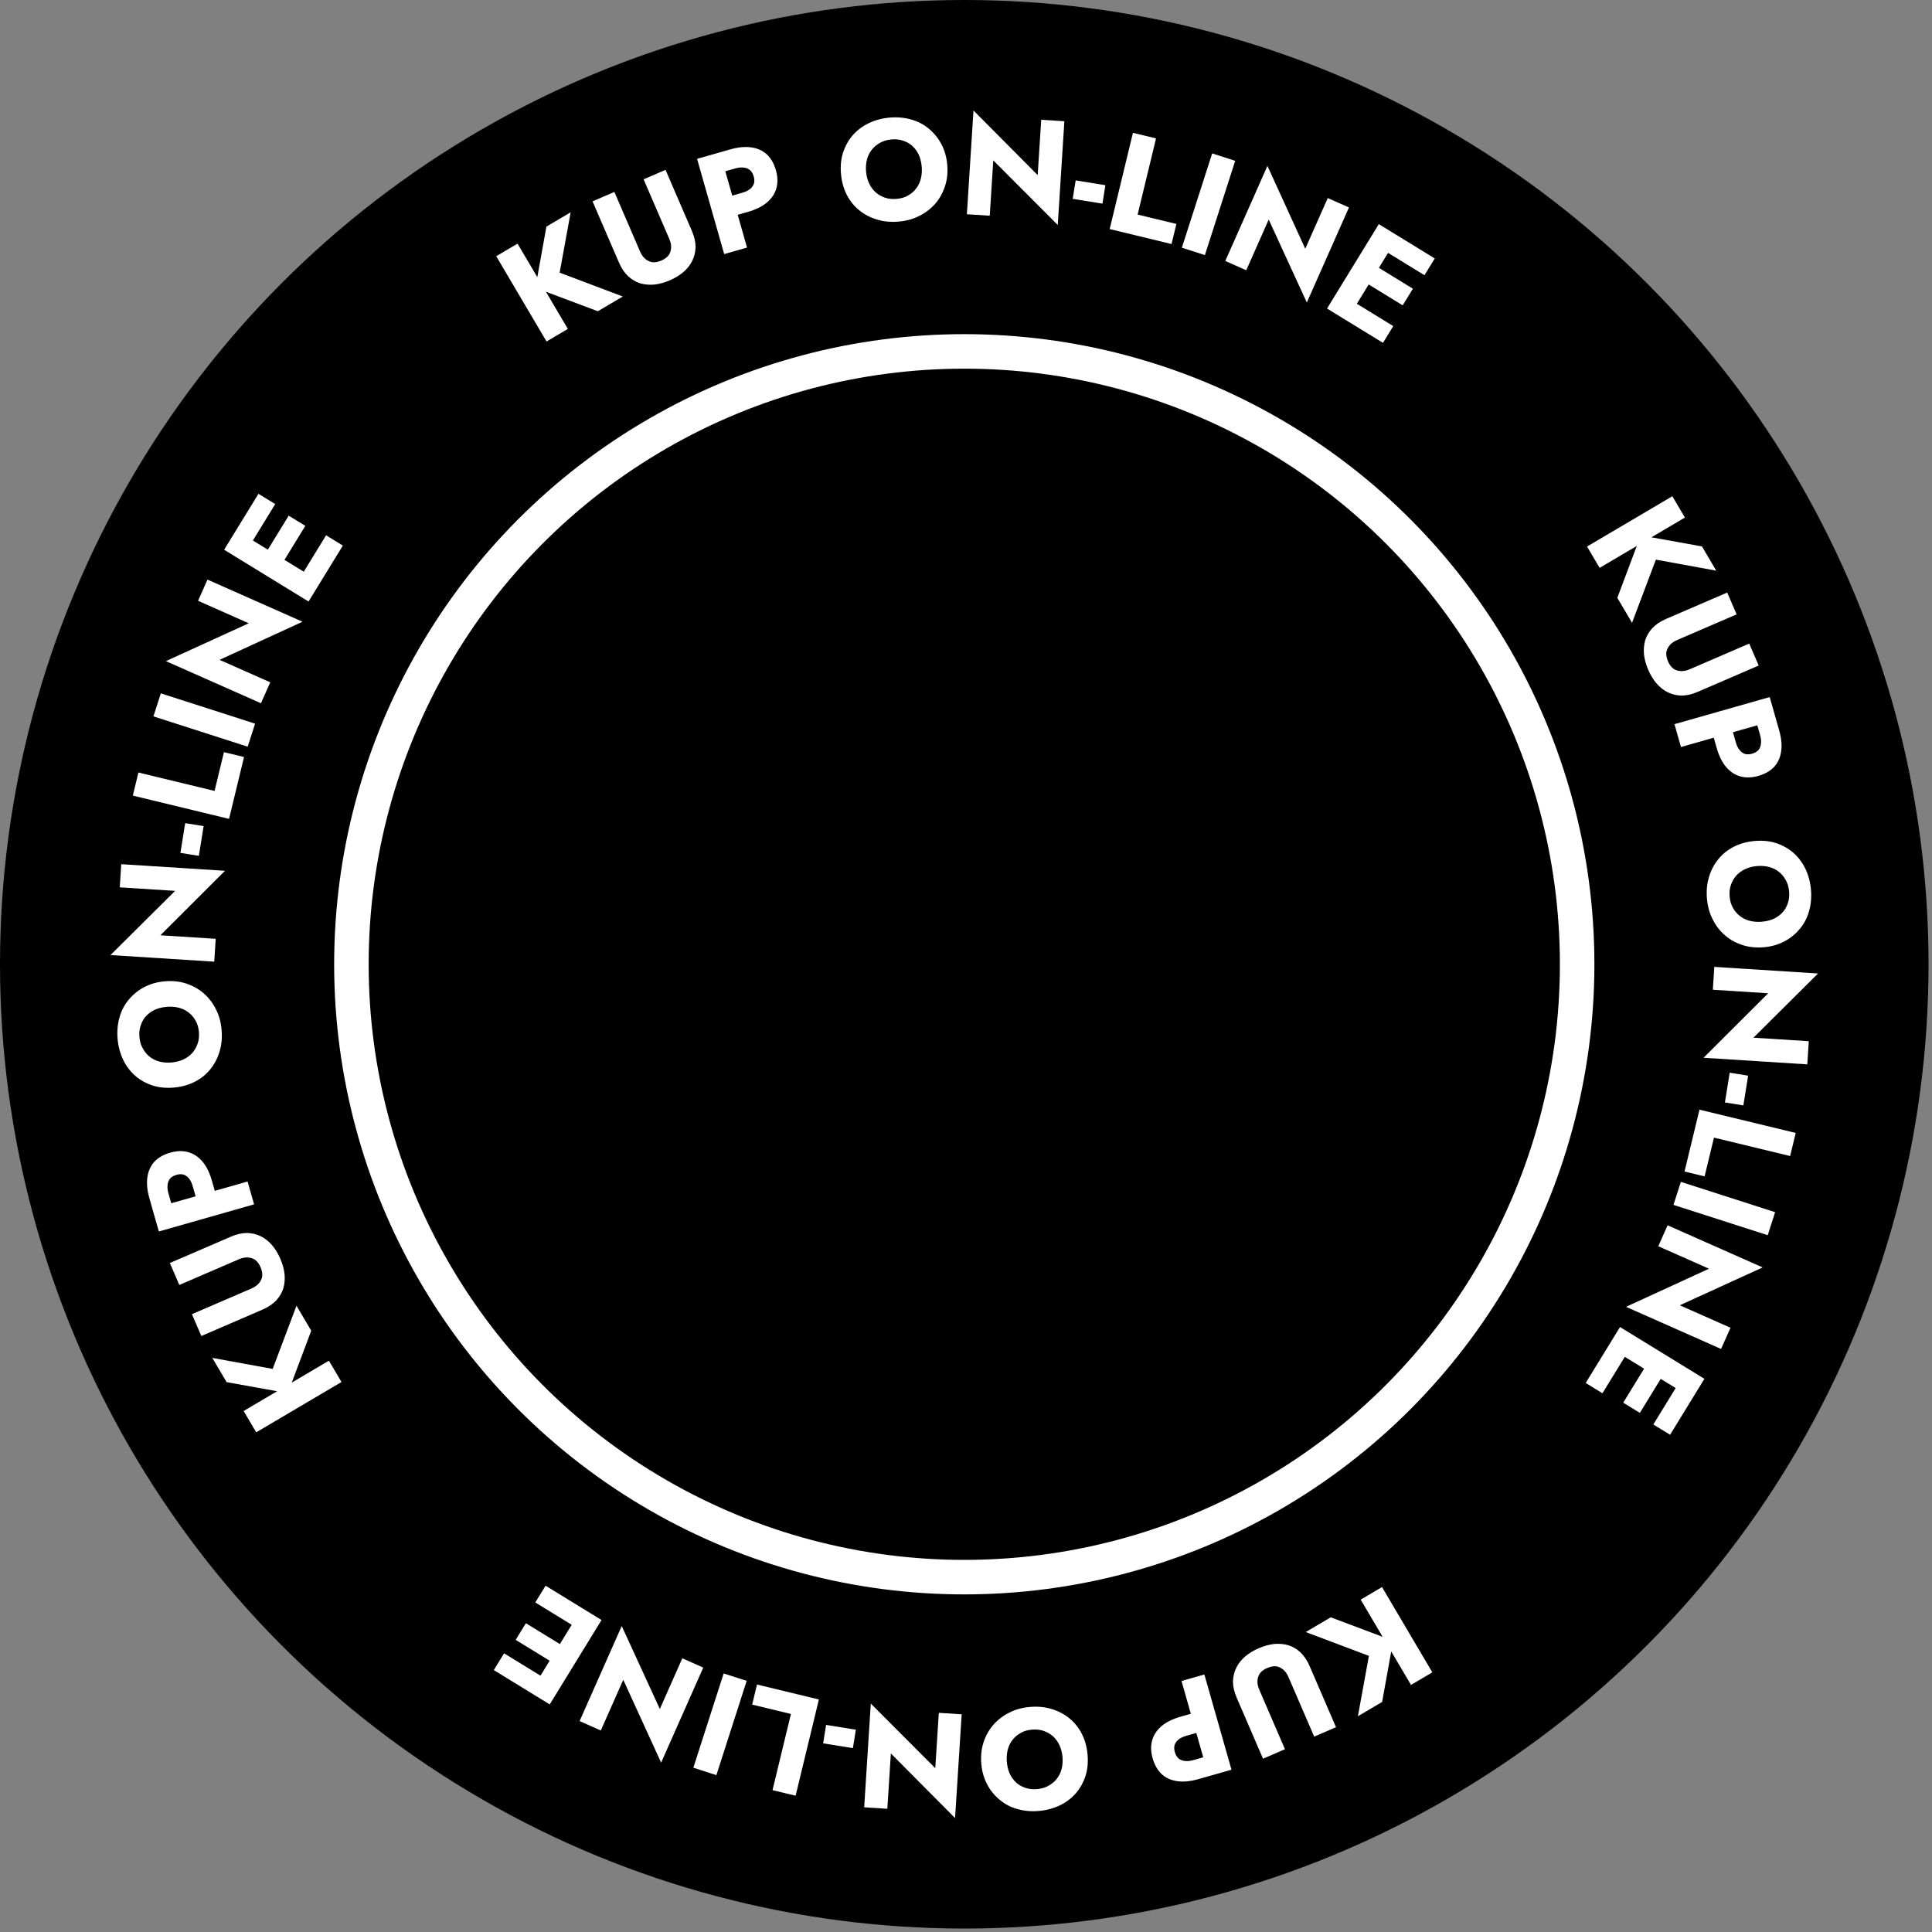 <?xml version="1.0" encoding="UTF-8" standalone="no"?><!DOCTYPE svg PUBLIC "-//W3C//DTD SVG 1.1//EN" "http://www.w3.org/Graphics/SVG/1.1/DTD/svg11.dtd"><svg width="100%" height="100%" viewBox="0 0 420 420" version="1.1" xmlns="http://www.w3.org/2000/svg" xmlns:xlink="http://www.w3.org/1999/xlink" xml:space="preserve" xmlns:serif="http://www.serif.com/" style="fill-rule:evenodd;clip-rule:evenodd;stroke-linecap:round;stroke-linejoin:round;stroke-miterlimit:1.5;"><rect x="0" y="0" width="420" height="420" fill="#808080" stroke="none"/><g><circle cx="209.625" cy="209.625" r="209.625"/><circle cx="209.625" cy="209.625" r="133.232" style="fill:none;stroke:#fff;stroke-width:7.5px;"/><g><g transform="matrix(0.75,-8.86161e-33,8.86161e-33,0.75,-199.125,-49.125)"><g transform="matrix(35.313,-20.833,20.833,35.313,421.269,166.046)"><path d="M0.075,-0.7l0,0.7l0.175,-0l0,-0.7l-0.175,0Zm0.412,0l-0.287,0.333l0.296,0.367l0.205,0l-0.299,-0.372l0.284,-0.328l-0.199,0Z" style="fill:#fff;fill-rule:nonzero;"/></g><g transform="matrix(37.646,-16.241,16.241,37.646,445.987,151.349)"><path d="M0.07,-0.7l0,0.47c0,0.044 0.007,0.082 0.021,0.115c0.014,0.032 0.034,0.059 0.059,0.081c0.026,0.021 0.056,0.037 0.09,0.048c0.034,0.01 0.071,0.015 0.11,0.015c0.039,0 0.076,-0.005 0.11,-0.015c0.035,-0.011 0.065,-0.027 0.09,-0.048c0.026,-0.022 0.046,-0.049 0.061,-0.081c0.014,-0.033 0.021,-0.071 0.021,-0.115l0,-0.47l-0.169,0l0,0.458c0,0.024 -0.004,0.045 -0.013,0.063c-0.009,0.018 -0.021,0.032 -0.037,0.042c-0.017,0.009 -0.037,0.014 -0.062,0.014c-0.025,0 -0.046,-0.005 -0.063,-0.014c-0.016,-0.01 -0.028,-0.024 -0.037,-0.042c-0.009,-0.018 -0.013,-0.039 -0.013,-0.063l0,-0.458l-0.168,0Z" style="fill:#fff;fill-rule:nonzero;"/></g><g transform="matrix(39.433,-11.226,11.226,39.433,472.45,139.988)"><path d="M0.075,-0.7l0,0.7l0.168,-0l0,-0.7l-0.168,0Zm0.105,0.139l0.137,0c0.023,0 0.042,0.004 0.059,0.011c0.017,0.007 0.029,0.017 0.038,0.03c0.008,0.013 0.012,0.03 0.012,0.05c0,0.019 -0.004,0.035 -0.012,0.048c-0.009,0.013 -0.021,0.023 -0.038,0.03c-0.017,0.007 -0.036,0.01 -0.059,0.01l-0.137,0l0,0.141l0.137,0c0.06,0 0.11,-0.009 0.151,-0.028c0.04,-0.019 0.07,-0.045 0.091,-0.08c0.02,-0.034 0.03,-0.074 0.03,-0.121c0,-0.048 -0.01,-0.089 -0.03,-0.124c-0.021,-0.034 -0.051,-0.06 -0.091,-0.078c-0.041,-0.019 -0.091,-0.028 -0.151,-0.028l-0.137,0l0,0.139Z" style="fill:#fff;fill-rule:nonzero;"/></g><g transform="matrix(40.844,-3.567,3.567,40.844,509.08,130.3)"><path d="M0.213,-0.35c0,-0.031 0.005,-0.06 0.014,-0.085c0.009,-0.026 0.023,-0.048 0.041,-0.067c0.017,-0.018 0.038,-0.032 0.063,-0.043c0.024,-0.011 0.051,-0.016 0.081,-0.016c0.03,0 0.057,0.005 0.081,0.016c0.025,0.011 0.046,0.025 0.063,0.044c0.017,0.019 0.03,0.041 0.039,0.066c0.009,0.025 0.013,0.054 0.013,0.085c-0,0.031 -0.005,0.059 -0.014,0.085c-0.009,0.026 -0.023,0.048 -0.04,0.066c-0.017,0.019 -0.038,0.033 -0.062,0.044c-0.024,0.011 -0.051,0.016 -0.081,0.016c-0.029,-0 -0.056,-0.005 -0.081,-0.016c-0.024,-0.011 -0.045,-0.025 -0.063,-0.044c-0.017,-0.019 -0.031,-0.041 -0.04,-0.067c-0.009,-0.025 -0.014,-0.053 -0.014,-0.084Zm-0.178,-0c0,0.054 0.009,0.104 0.027,0.149c0.018,0.045 0.044,0.085 0.078,0.118c0.034,0.033 0.074,0.059 0.12,0.077c0.046,0.019 0.097,0.028 0.152,0.028c0.055,-0 0.105,-0.009 0.15,-0.028c0.046,-0.018 0.086,-0.044 0.12,-0.077c0.034,-0.033 0.06,-0.073 0.079,-0.118c0.019,-0.045 0.028,-0.095 0.028,-0.149c0,-0.054 -0.01,-0.103 -0.029,-0.148c-0.019,-0.045 -0.046,-0.084 -0.08,-0.117c-0.033,-0.033 -0.073,-0.058 -0.119,-0.075c-0.045,-0.017 -0.095,-0.026 -0.149,-0.026c-0.053,0 -0.103,0.009 -0.149,0.026c-0.046,0.017 -0.086,0.042 -0.121,0.075c-0.034,0.033 -0.06,0.072 -0.079,0.116c-0.019,0.045 -0.028,0.095 -0.028,0.149Z" style="fill:#fff;fill-rule:nonzero;"/></g><g transform="matrix(40.917,2.605,-2.605,40.917,542.686,127.407)"><path d="M0.557,-0.7l0,0.392l-0.482,-0.427l-0,0.735l0.162,0l-0,-0.392l0.484,0.427l-0,-0.735l-0.164,0Z" style="fill:#fff;fill-rule:nonzero;"/></g><g transform="matrix(40.481,6.503,-6.503,40.481,575.112,130.028)"><rect x="0.005" y="-0.303" width="0.213" height="0.132" style="fill:#fff;fill-rule:nonzero;"/></g><g transform="matrix(39.852,9.636,-9.636,39.852,584.154,131.173)"><path d="M0.075,-0.7l0,0.7l0.45,-0l0,-0.146l-0.282,0l0,-0.554l-0.168,0Z" style="fill:#fff;fill-rule:nonzero;"/></g><g transform="matrix(39.032,12.55,-12.55,39.032,605.142,136.352)"><rect x="0.075" y="-0.7" width="0.171" height="0.7" style="fill:#fff;fill-rule:nonzero;"/></g><g transform="matrix(37.483,16.614,-16.614,37.483,617.846,139.895)"><path d="M0.557,-0.7l0,0.392l-0.482,-0.427l-0,0.735l0.162,0l-0,-0.392l0.484,0.427l-0,-0.735l-0.164,0Z" style="fill:#fff;fill-rule:nonzero;"/></g><g transform="matrix(34.946,21.442,-21.442,34.946,647.526,153.321)"><path d="M0.186,-0l0.353,-0l0,-0.139l-0.353,0l0,0.139Zm0,-0.561l0.353,0l0,-0.139l-0.353,0l0,0.139Zm0,0.262l0.333,0l0,-0.138l-0.333,0l0,0.138Zm-0.111,-0.401l0,0.7l0.162,-0l0,-0.7l-0.162,0Z" style="fill:#fff;fill-rule:nonzero;"/></g></g><g transform="matrix(4.59243e-17,0.75,-0.75,4.59243e-17,468.375,-199.125)"><g transform="matrix(35.313,-20.833,20.833,35.313,421.269,166.046)"><path d="M0.075,-0.7l0,0.7l0.175,-0l0,-0.7l-0.175,0Zm0.412,0l-0.287,0.333l0.296,0.367l0.205,0l-0.299,-0.372l0.284,-0.328l-0.199,0Z" style="fill:#fff;fill-rule:nonzero;"/></g><g transform="matrix(37.646,-16.241,16.241,37.646,445.987,151.349)"><path d="M0.07,-0.7l0,0.47c0,0.044 0.007,0.082 0.021,0.115c0.014,0.032 0.034,0.059 0.059,0.081c0.026,0.021 0.056,0.037 0.09,0.048c0.034,0.01 0.071,0.015 0.11,0.015c0.039,0 0.076,-0.005 0.11,-0.015c0.035,-0.011 0.065,-0.027 0.09,-0.048c0.026,-0.022 0.046,-0.049 0.061,-0.081c0.014,-0.033 0.021,-0.071 0.021,-0.115l0,-0.47l-0.169,0l0,0.458c0,0.024 -0.004,0.045 -0.013,0.063c-0.009,0.018 -0.021,0.032 -0.037,0.042c-0.017,0.009 -0.037,0.014 -0.062,0.014c-0.025,0 -0.046,-0.005 -0.063,-0.014c-0.016,-0.01 -0.028,-0.024 -0.037,-0.042c-0.009,-0.018 -0.013,-0.039 -0.013,-0.063l0,-0.458l-0.168,0Z" style="fill:#fff;fill-rule:nonzero;"/></g><g transform="matrix(39.433,-11.226,11.226,39.433,472.45,139.988)"><path d="M0.075,-0.7l0,0.7l0.168,-0l0,-0.7l-0.168,0Zm0.105,0.139l0.137,0c0.023,0 0.042,0.004 0.059,0.011c0.017,0.007 0.029,0.017 0.038,0.03c0.008,0.013 0.012,0.03 0.012,0.05c0,0.019 -0.004,0.035 -0.012,0.048c-0.009,0.013 -0.021,0.023 -0.038,0.03c-0.017,0.007 -0.036,0.01 -0.059,0.01l-0.137,0l0,0.141l0.137,0c0.06,0 0.11,-0.009 0.151,-0.028c0.04,-0.019 0.07,-0.045 0.091,-0.08c0.02,-0.034 0.03,-0.074 0.03,-0.121c0,-0.048 -0.01,-0.089 -0.03,-0.124c-0.021,-0.034 -0.051,-0.06 -0.091,-0.078c-0.041,-0.019 -0.091,-0.028 -0.151,-0.028l-0.137,0l0,0.139Z" style="fill:#fff;fill-rule:nonzero;"/></g><g transform="matrix(40.844,-3.567,3.567,40.844,509.08,130.3)"><path d="M0.213,-0.35c0,-0.031 0.005,-0.06 0.014,-0.085c0.009,-0.026 0.023,-0.048 0.041,-0.067c0.017,-0.018 0.038,-0.032 0.063,-0.043c0.024,-0.011 0.051,-0.016 0.081,-0.016c0.03,0 0.057,0.005 0.081,0.016c0.025,0.011 0.046,0.025 0.063,0.044c0.017,0.019 0.03,0.041 0.039,0.066c0.009,0.025 0.013,0.054 0.013,0.085c-0,0.031 -0.005,0.059 -0.014,0.085c-0.009,0.026 -0.023,0.048 -0.04,0.066c-0.017,0.019 -0.038,0.033 -0.062,0.044c-0.024,0.011 -0.051,0.016 -0.081,0.016c-0.029,-0 -0.056,-0.005 -0.081,-0.016c-0.024,-0.011 -0.045,-0.025 -0.063,-0.044c-0.017,-0.019 -0.031,-0.041 -0.04,-0.067c-0.009,-0.025 -0.014,-0.053 -0.014,-0.084Zm-0.178,-0c0,0.054 0.009,0.104 0.027,0.149c0.018,0.045 0.044,0.085 0.078,0.118c0.034,0.033 0.074,0.059 0.12,0.077c0.046,0.019 0.097,0.028 0.152,0.028c0.055,-0 0.105,-0.009 0.15,-0.028c0.046,-0.018 0.086,-0.044 0.12,-0.077c0.034,-0.033 0.06,-0.073 0.079,-0.118c0.019,-0.045 0.028,-0.095 0.028,-0.149c0,-0.054 -0.01,-0.103 -0.029,-0.148c-0.019,-0.045 -0.046,-0.084 -0.08,-0.117c-0.033,-0.033 -0.073,-0.058 -0.119,-0.075c-0.045,-0.017 -0.095,-0.026 -0.149,-0.026c-0.053,0 -0.103,0.009 -0.149,0.026c-0.046,0.017 -0.086,0.042 -0.121,0.075c-0.034,0.033 -0.06,0.072 -0.079,0.116c-0.019,0.045 -0.028,0.095 -0.028,0.149Z" style="fill:#fff;fill-rule:nonzero;"/></g><g transform="matrix(40.917,2.605,-2.605,40.917,542.686,127.407)"><path d="M0.557,-0.7l0,0.392l-0.482,-0.427l-0,0.735l0.162,0l-0,-0.392l0.484,0.427l-0,-0.735l-0.164,0Z" style="fill:#fff;fill-rule:nonzero;"/></g><g transform="matrix(40.481,6.503,-6.503,40.481,575.112,130.028)"><rect x="0.005" y="-0.303" width="0.213" height="0.132" style="fill:#fff;fill-rule:nonzero;"/></g><g transform="matrix(39.852,9.636,-9.636,39.852,584.154,131.173)"><path d="M0.075,-0.7l0,0.7l0.45,-0l0,-0.146l-0.282,0l0,-0.554l-0.168,0Z" style="fill:#fff;fill-rule:nonzero;"/></g><g transform="matrix(39.032,12.55,-12.55,39.032,605.142,136.352)"><rect x="0.075" y="-0.7" width="0.171" height="0.7" style="fill:#fff;fill-rule:nonzero;"/></g><g transform="matrix(37.483,16.614,-16.614,37.483,617.846,139.895)"><path d="M0.557,-0.7l0,0.392l-0.482,-0.427l-0,0.735l0.162,0l-0,-0.392l0.484,0.427l-0,-0.735l-0.164,0Z" style="fill:#fff;fill-rule:nonzero;"/></g><g transform="matrix(34.946,21.442,-21.442,34.946,647.526,153.321)"><path d="M0.186,-0l0.353,-0l0,-0.139l-0.353,0l0,0.139Zm0,-0.561l0.353,0l0,-0.139l-0.353,0l0,0.139Zm0,0.262l0.333,0l0,-0.138l-0.333,0l0,0.138Zm-0.111,-0.401l0,0.7l0.162,-0l0,-0.7l-0.162,0Z" style="fill:#fff;fill-rule:nonzero;"/></g></g><g transform="matrix(-0.75,9.18485e-17,-9.18485e-17,-0.75,618.375,468.375)"><g transform="matrix(35.313,-20.833,20.833,35.313,421.269,166.046)"><path d="M0.075,-0.7l0,0.7l0.175,-0l0,-0.7l-0.175,0Zm0.412,0l-0.287,0.333l0.296,0.367l0.205,0l-0.299,-0.372l0.284,-0.328l-0.199,0Z" style="fill:#fff;fill-rule:nonzero;"/></g><g transform="matrix(37.646,-16.241,16.241,37.646,445.987,151.349)"><path d="M0.07,-0.7l0,0.47c0,0.044 0.007,0.082 0.021,0.115c0.014,0.032 0.034,0.059 0.059,0.081c0.026,0.021 0.056,0.037 0.09,0.048c0.034,0.01 0.071,0.015 0.11,0.015c0.039,0 0.076,-0.005 0.11,-0.015c0.035,-0.011 0.065,-0.027 0.09,-0.048c0.026,-0.022 0.046,-0.049 0.061,-0.081c0.014,-0.033 0.021,-0.071 0.021,-0.115l0,-0.47l-0.169,0l0,0.458c0,0.024 -0.004,0.045 -0.013,0.063c-0.009,0.018 -0.021,0.032 -0.037,0.042c-0.017,0.009 -0.037,0.014 -0.062,0.014c-0.025,0 -0.046,-0.005 -0.063,-0.014c-0.016,-0.01 -0.028,-0.024 -0.037,-0.042c-0.009,-0.018 -0.013,-0.039 -0.013,-0.063l0,-0.458l-0.168,0Z" style="fill:#fff;fill-rule:nonzero;"/></g><g transform="matrix(39.433,-11.226,11.226,39.433,472.45,139.988)"><path d="M0.075,-0.7l0,0.7l0.168,-0l0,-0.7l-0.168,0Zm0.105,0.139l0.137,0c0.023,0 0.042,0.004 0.059,0.011c0.017,0.007 0.029,0.017 0.038,0.03c0.008,0.013 0.012,0.03 0.012,0.05c0,0.019 -0.004,0.035 -0.012,0.048c-0.009,0.013 -0.021,0.023 -0.038,0.03c-0.017,0.007 -0.036,0.01 -0.059,0.01l-0.137,0l0,0.141l0.137,0c0.06,0 0.11,-0.009 0.151,-0.028c0.04,-0.019 0.07,-0.045 0.091,-0.08c0.02,-0.034 0.03,-0.074 0.03,-0.121c0,-0.048 -0.01,-0.089 -0.03,-0.124c-0.021,-0.034 -0.051,-0.06 -0.091,-0.078c-0.041,-0.019 -0.091,-0.028 -0.151,-0.028l-0.137,0l0,0.139Z" style="fill:#fff;fill-rule:nonzero;"/></g><g transform="matrix(40.844,-3.567,3.567,40.844,509.08,130.3)"><path d="M0.213,-0.35c0,-0.031 0.005,-0.06 0.014,-0.085c0.009,-0.026 0.023,-0.048 0.041,-0.067c0.017,-0.018 0.038,-0.032 0.063,-0.043c0.024,-0.011 0.051,-0.016 0.081,-0.016c0.03,0 0.057,0.005 0.081,0.016c0.025,0.011 0.046,0.025 0.063,0.044c0.017,0.019 0.03,0.041 0.039,0.066c0.009,0.025 0.013,0.054 0.013,0.085c-0,0.031 -0.005,0.059 -0.014,0.085c-0.009,0.026 -0.023,0.048 -0.04,0.066c-0.017,0.019 -0.038,0.033 -0.062,0.044c-0.024,0.011 -0.051,0.016 -0.081,0.016c-0.029,-0 -0.056,-0.005 -0.081,-0.016c-0.024,-0.011 -0.045,-0.025 -0.063,-0.044c-0.017,-0.019 -0.031,-0.041 -0.04,-0.067c-0.009,-0.025 -0.014,-0.053 -0.014,-0.084Zm-0.178,-0c0,0.054 0.009,0.104 0.027,0.149c0.018,0.045 0.044,0.085 0.078,0.118c0.034,0.033 0.074,0.059 0.12,0.077c0.046,0.019 0.097,0.028 0.152,0.028c0.055,-0 0.105,-0.009 0.15,-0.028c0.046,-0.018 0.086,-0.044 0.12,-0.077c0.034,-0.033 0.06,-0.073 0.079,-0.118c0.019,-0.045 0.028,-0.095 0.028,-0.149c0,-0.054 -0.01,-0.103 -0.029,-0.148c-0.019,-0.045 -0.046,-0.084 -0.08,-0.117c-0.033,-0.033 -0.073,-0.058 -0.119,-0.075c-0.045,-0.017 -0.095,-0.026 -0.149,-0.026c-0.053,0 -0.103,0.009 -0.149,0.026c-0.046,0.017 -0.086,0.042 -0.121,0.075c-0.034,0.033 -0.06,0.072 -0.079,0.116c-0.019,0.045 -0.028,0.095 -0.028,0.149Z" style="fill:#fff;fill-rule:nonzero;"/></g><g transform="matrix(40.917,2.605,-2.605,40.917,542.686,127.407)"><path d="M0.557,-0.7l0,0.392l-0.482,-0.427l-0,0.735l0.162,0l-0,-0.392l0.484,0.427l-0,-0.735l-0.164,0Z" style="fill:#fff;fill-rule:nonzero;"/></g><g transform="matrix(40.481,6.503,-6.503,40.481,575.112,130.028)"><rect x="0.005" y="-0.303" width="0.213" height="0.132" style="fill:#fff;fill-rule:nonzero;"/></g><g transform="matrix(39.852,9.636,-9.636,39.852,584.154,131.173)"><path d="M0.075,-0.7l0,0.7l0.45,-0l0,-0.146l-0.282,0l0,-0.554l-0.168,0Z" style="fill:#fff;fill-rule:nonzero;"/></g><g transform="matrix(39.032,12.55,-12.55,39.032,605.142,136.352)"><rect x="0.075" y="-0.7" width="0.171" height="0.7" style="fill:#fff;fill-rule:nonzero;"/></g><g transform="matrix(37.483,16.614,-16.614,37.483,617.846,139.895)"><path d="M0.557,-0.7l0,0.392l-0.482,-0.427l-0,0.735l0.162,0l-0,-0.392l0.484,0.427l-0,-0.735l-0.164,0Z" style="fill:#fff;fill-rule:nonzero;"/></g><g transform="matrix(34.946,21.442,-21.442,34.946,647.526,153.321)"><path d="M0.186,-0l0.353,-0l0,-0.139l-0.353,0l0,0.139Zm0,-0.561l0.353,0l0,-0.139l-0.353,0l0,0.139Zm0,0.262l0.333,0l0,-0.138l-0.333,0l0,0.138Zm-0.111,-0.401l0,0.7l0.162,-0l0,-0.7l-0.162,0Z" style="fill:#fff;fill-rule:nonzero;"/></g></g><g transform="matrix(4.59243e-17,-0.75,0.75,4.59243e-17,-49.125,618.375)"><g transform="matrix(35.313,-20.833,20.833,35.313,421.269,166.046)"><path d="M0.075,-0.7l0,0.7l0.175,-0l0,-0.7l-0.175,0Zm0.412,0l-0.287,0.333l0.296,0.367l0.205,0l-0.299,-0.372l0.284,-0.328l-0.199,0Z" style="fill:#fff;fill-rule:nonzero;"/></g><g transform="matrix(37.646,-16.241,16.241,37.646,445.987,151.349)"><path d="M0.07,-0.7l0,0.47c0,0.044 0.007,0.082 0.021,0.115c0.014,0.032 0.034,0.059 0.059,0.081c0.026,0.021 0.056,0.037 0.09,0.048c0.034,0.01 0.071,0.015 0.11,0.015c0.039,0 0.076,-0.005 0.11,-0.015c0.035,-0.011 0.065,-0.027 0.09,-0.048c0.026,-0.022 0.046,-0.049 0.061,-0.081c0.014,-0.033 0.021,-0.071 0.021,-0.115l0,-0.47l-0.169,0l0,0.458c0,0.024 -0.004,0.045 -0.013,0.063c-0.009,0.018 -0.021,0.032 -0.037,0.042c-0.017,0.009 -0.037,0.014 -0.062,0.014c-0.025,0 -0.046,-0.005 -0.063,-0.014c-0.016,-0.01 -0.028,-0.024 -0.037,-0.042c-0.009,-0.018 -0.013,-0.039 -0.013,-0.063l0,-0.458l-0.168,0Z" style="fill:#fff;fill-rule:nonzero;"/></g><g transform="matrix(39.433,-11.226,11.226,39.433,472.45,139.988)"><path d="M0.075,-0.7l0,0.7l0.168,-0l0,-0.7l-0.168,0Zm0.105,0.139l0.137,0c0.023,0 0.042,0.004 0.059,0.011c0.017,0.007 0.029,0.017 0.038,0.03c0.008,0.013 0.012,0.03 0.012,0.05c0,0.019 -0.004,0.035 -0.012,0.048c-0.009,0.013 -0.021,0.023 -0.038,0.03c-0.017,0.007 -0.036,0.01 -0.059,0.01l-0.137,0l0,0.141l0.137,0c0.06,0 0.11,-0.009 0.151,-0.028c0.04,-0.019 0.07,-0.045 0.091,-0.08c0.02,-0.034 0.03,-0.074 0.03,-0.121c0,-0.048 -0.01,-0.089 -0.03,-0.124c-0.021,-0.034 -0.051,-0.06 -0.091,-0.078c-0.041,-0.019 -0.091,-0.028 -0.151,-0.028l-0.137,0l0,0.139Z" style="fill:#fff;fill-rule:nonzero;"/></g><g transform="matrix(40.844,-3.567,3.567,40.844,509.08,130.3)"><path d="M0.213,-0.35c0,-0.031 0.005,-0.06 0.014,-0.085c0.009,-0.026 0.023,-0.048 0.041,-0.067c0.017,-0.018 0.038,-0.032 0.063,-0.043c0.024,-0.011 0.051,-0.016 0.081,-0.016c0.03,0 0.057,0.005 0.081,0.016c0.025,0.011 0.046,0.025 0.063,0.044c0.017,0.019 0.03,0.041 0.039,0.066c0.009,0.025 0.013,0.054 0.013,0.085c-0,0.031 -0.005,0.059 -0.014,0.085c-0.009,0.026 -0.023,0.048 -0.04,0.066c-0.017,0.019 -0.038,0.033 -0.062,0.044c-0.024,0.011 -0.051,0.016 -0.081,0.016c-0.029,-0 -0.056,-0.005 -0.081,-0.016c-0.024,-0.011 -0.045,-0.025 -0.063,-0.044c-0.017,-0.019 -0.031,-0.041 -0.04,-0.067c-0.009,-0.025 -0.014,-0.053 -0.014,-0.084Zm-0.178,-0c0,0.054 0.009,0.104 0.027,0.149c0.018,0.045 0.044,0.085 0.078,0.118c0.034,0.033 0.074,0.059 0.12,0.077c0.046,0.019 0.097,0.028 0.152,0.028c0.055,-0 0.105,-0.009 0.15,-0.028c0.046,-0.018 0.086,-0.044 0.12,-0.077c0.034,-0.033 0.06,-0.073 0.079,-0.118c0.019,-0.045 0.028,-0.095 0.028,-0.149c0,-0.054 -0.01,-0.103 -0.029,-0.148c-0.019,-0.045 -0.046,-0.084 -0.08,-0.117c-0.033,-0.033 -0.073,-0.058 -0.119,-0.075c-0.045,-0.017 -0.095,-0.026 -0.149,-0.026c-0.053,0 -0.103,0.009 -0.149,0.026c-0.046,0.017 -0.086,0.042 -0.121,0.075c-0.034,0.033 -0.06,0.072 -0.079,0.116c-0.019,0.045 -0.028,0.095 -0.028,0.149Z" style="fill:#fff;fill-rule:nonzero;"/></g><g transform="matrix(40.917,2.605,-2.605,40.917,542.686,127.407)"><path d="M0.557,-0.7l0,0.392l-0.482,-0.427l-0,0.735l0.162,0l-0,-0.392l0.484,0.427l-0,-0.735l-0.164,0Z" style="fill:#fff;fill-rule:nonzero;"/></g><g transform="matrix(40.481,6.503,-6.503,40.481,575.112,130.028)"><rect x="0.005" y="-0.303" width="0.213" height="0.132" style="fill:#fff;fill-rule:nonzero;"/></g><g transform="matrix(39.852,9.636,-9.636,39.852,584.154,131.173)"><path d="M0.075,-0.7l0,0.7l0.45,-0l0,-0.146l-0.282,0l0,-0.554l-0.168,0Z" style="fill:#fff;fill-rule:nonzero;"/></g><g transform="matrix(39.032,12.55,-12.55,39.032,605.142,136.352)"><rect x="0.075" y="-0.7" width="0.171" height="0.7" style="fill:#fff;fill-rule:nonzero;"/></g><g transform="matrix(37.483,16.614,-16.614,37.483,617.846,139.895)"><path d="M0.557,-0.7l0,0.392l-0.482,-0.427l-0,0.735l0.162,0l-0,-0.392l0.484,0.427l-0,-0.735l-0.164,0Z" style="fill:#fff;fill-rule:nonzero;"/></g><g transform="matrix(34.946,21.442,-21.442,34.946,647.526,153.321)"><path d="M0.186,-0l0.353,-0l0,-0.139l-0.353,0l0,0.139Zm0,-0.561l0.353,0l0,-0.139l-0.353,0l0,0.139Zm0,0.262l0.333,0l0,-0.138l-0.333,0l0,0.138Zm-0.111,-0.401l0,0.7l0.162,-0l0,-0.7l-0.162,0Z" style="fill:#fff;fill-rule:nonzero;"/></g></g></g></g></svg>
